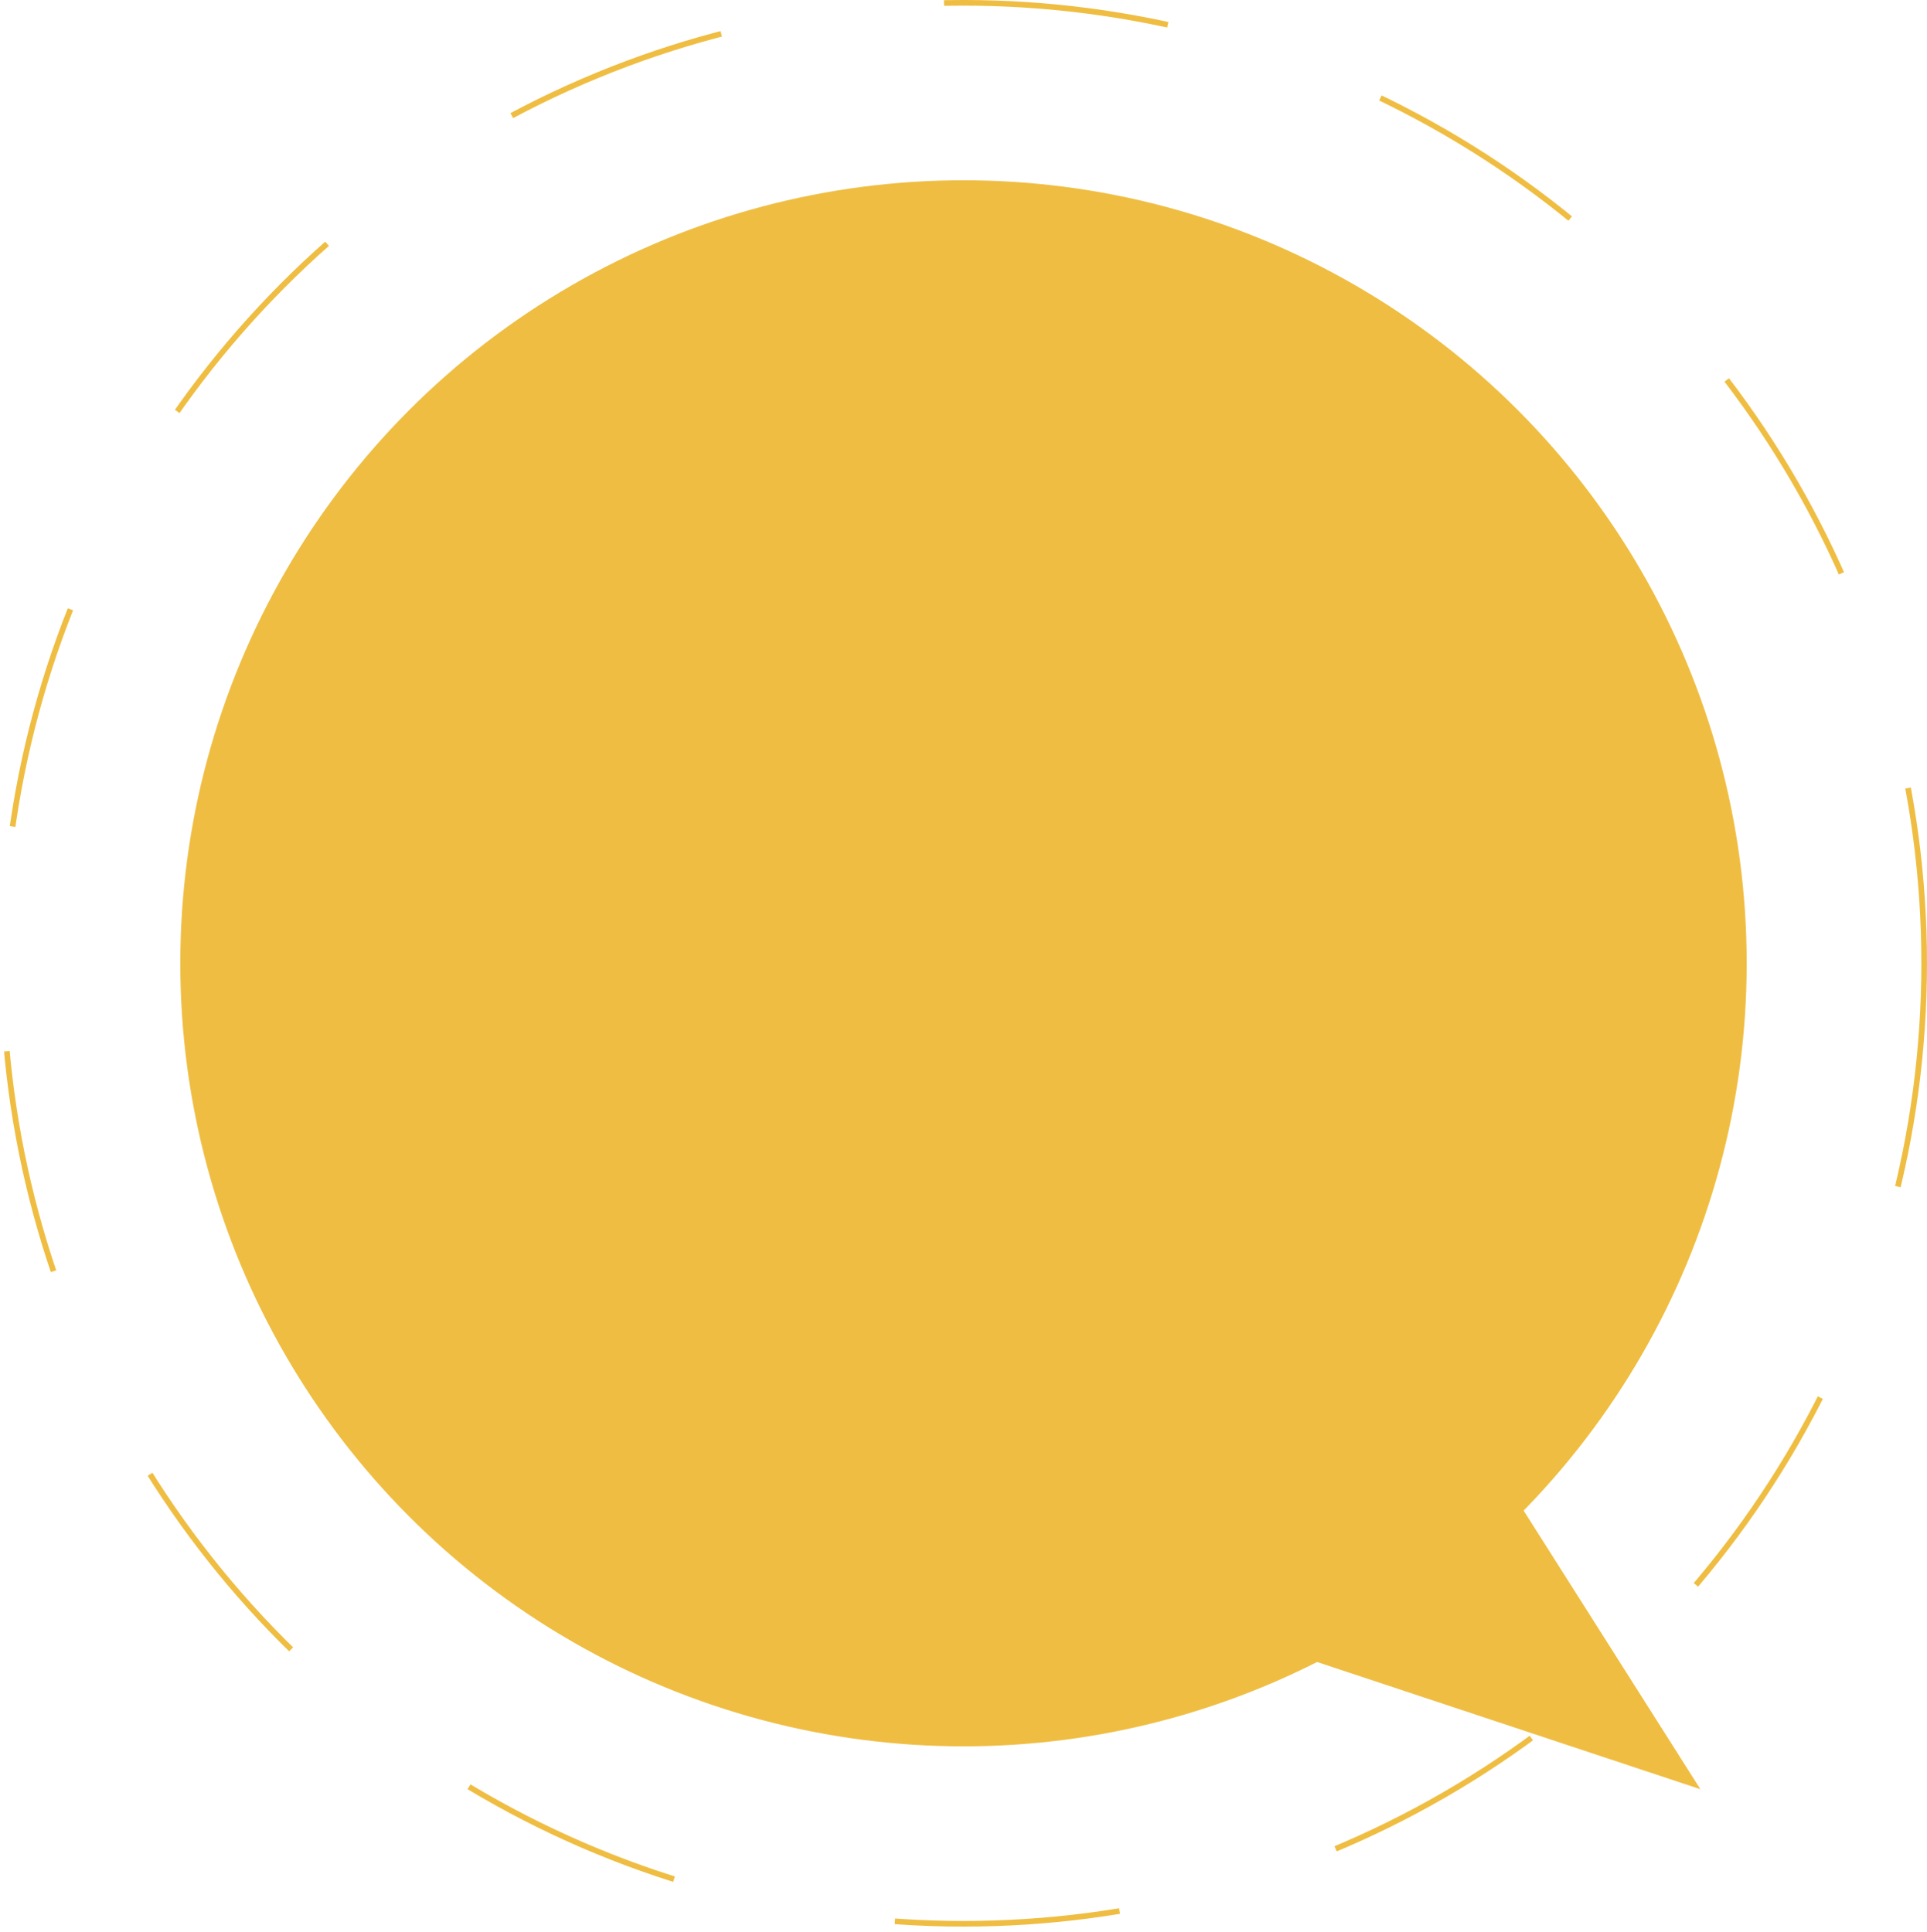 <?xml version="1.0" encoding="UTF-8"?> <svg xmlns="http://www.w3.org/2000/svg" width="342" height="343" viewBox="0 0 342 343" fill="none"> <circle cx="171" cy="171" r="170.5" stroke="#EFBD41" stroke-dasharray="40 40"></circle> <circle cx="171" cy="171" r="139" fill="#EFBD41"></circle> <path d="M301.777 317.608L224.695 292.021L258.277 249.021L301.777 317.608Z" fill="#EFBD41"></path> </svg> 